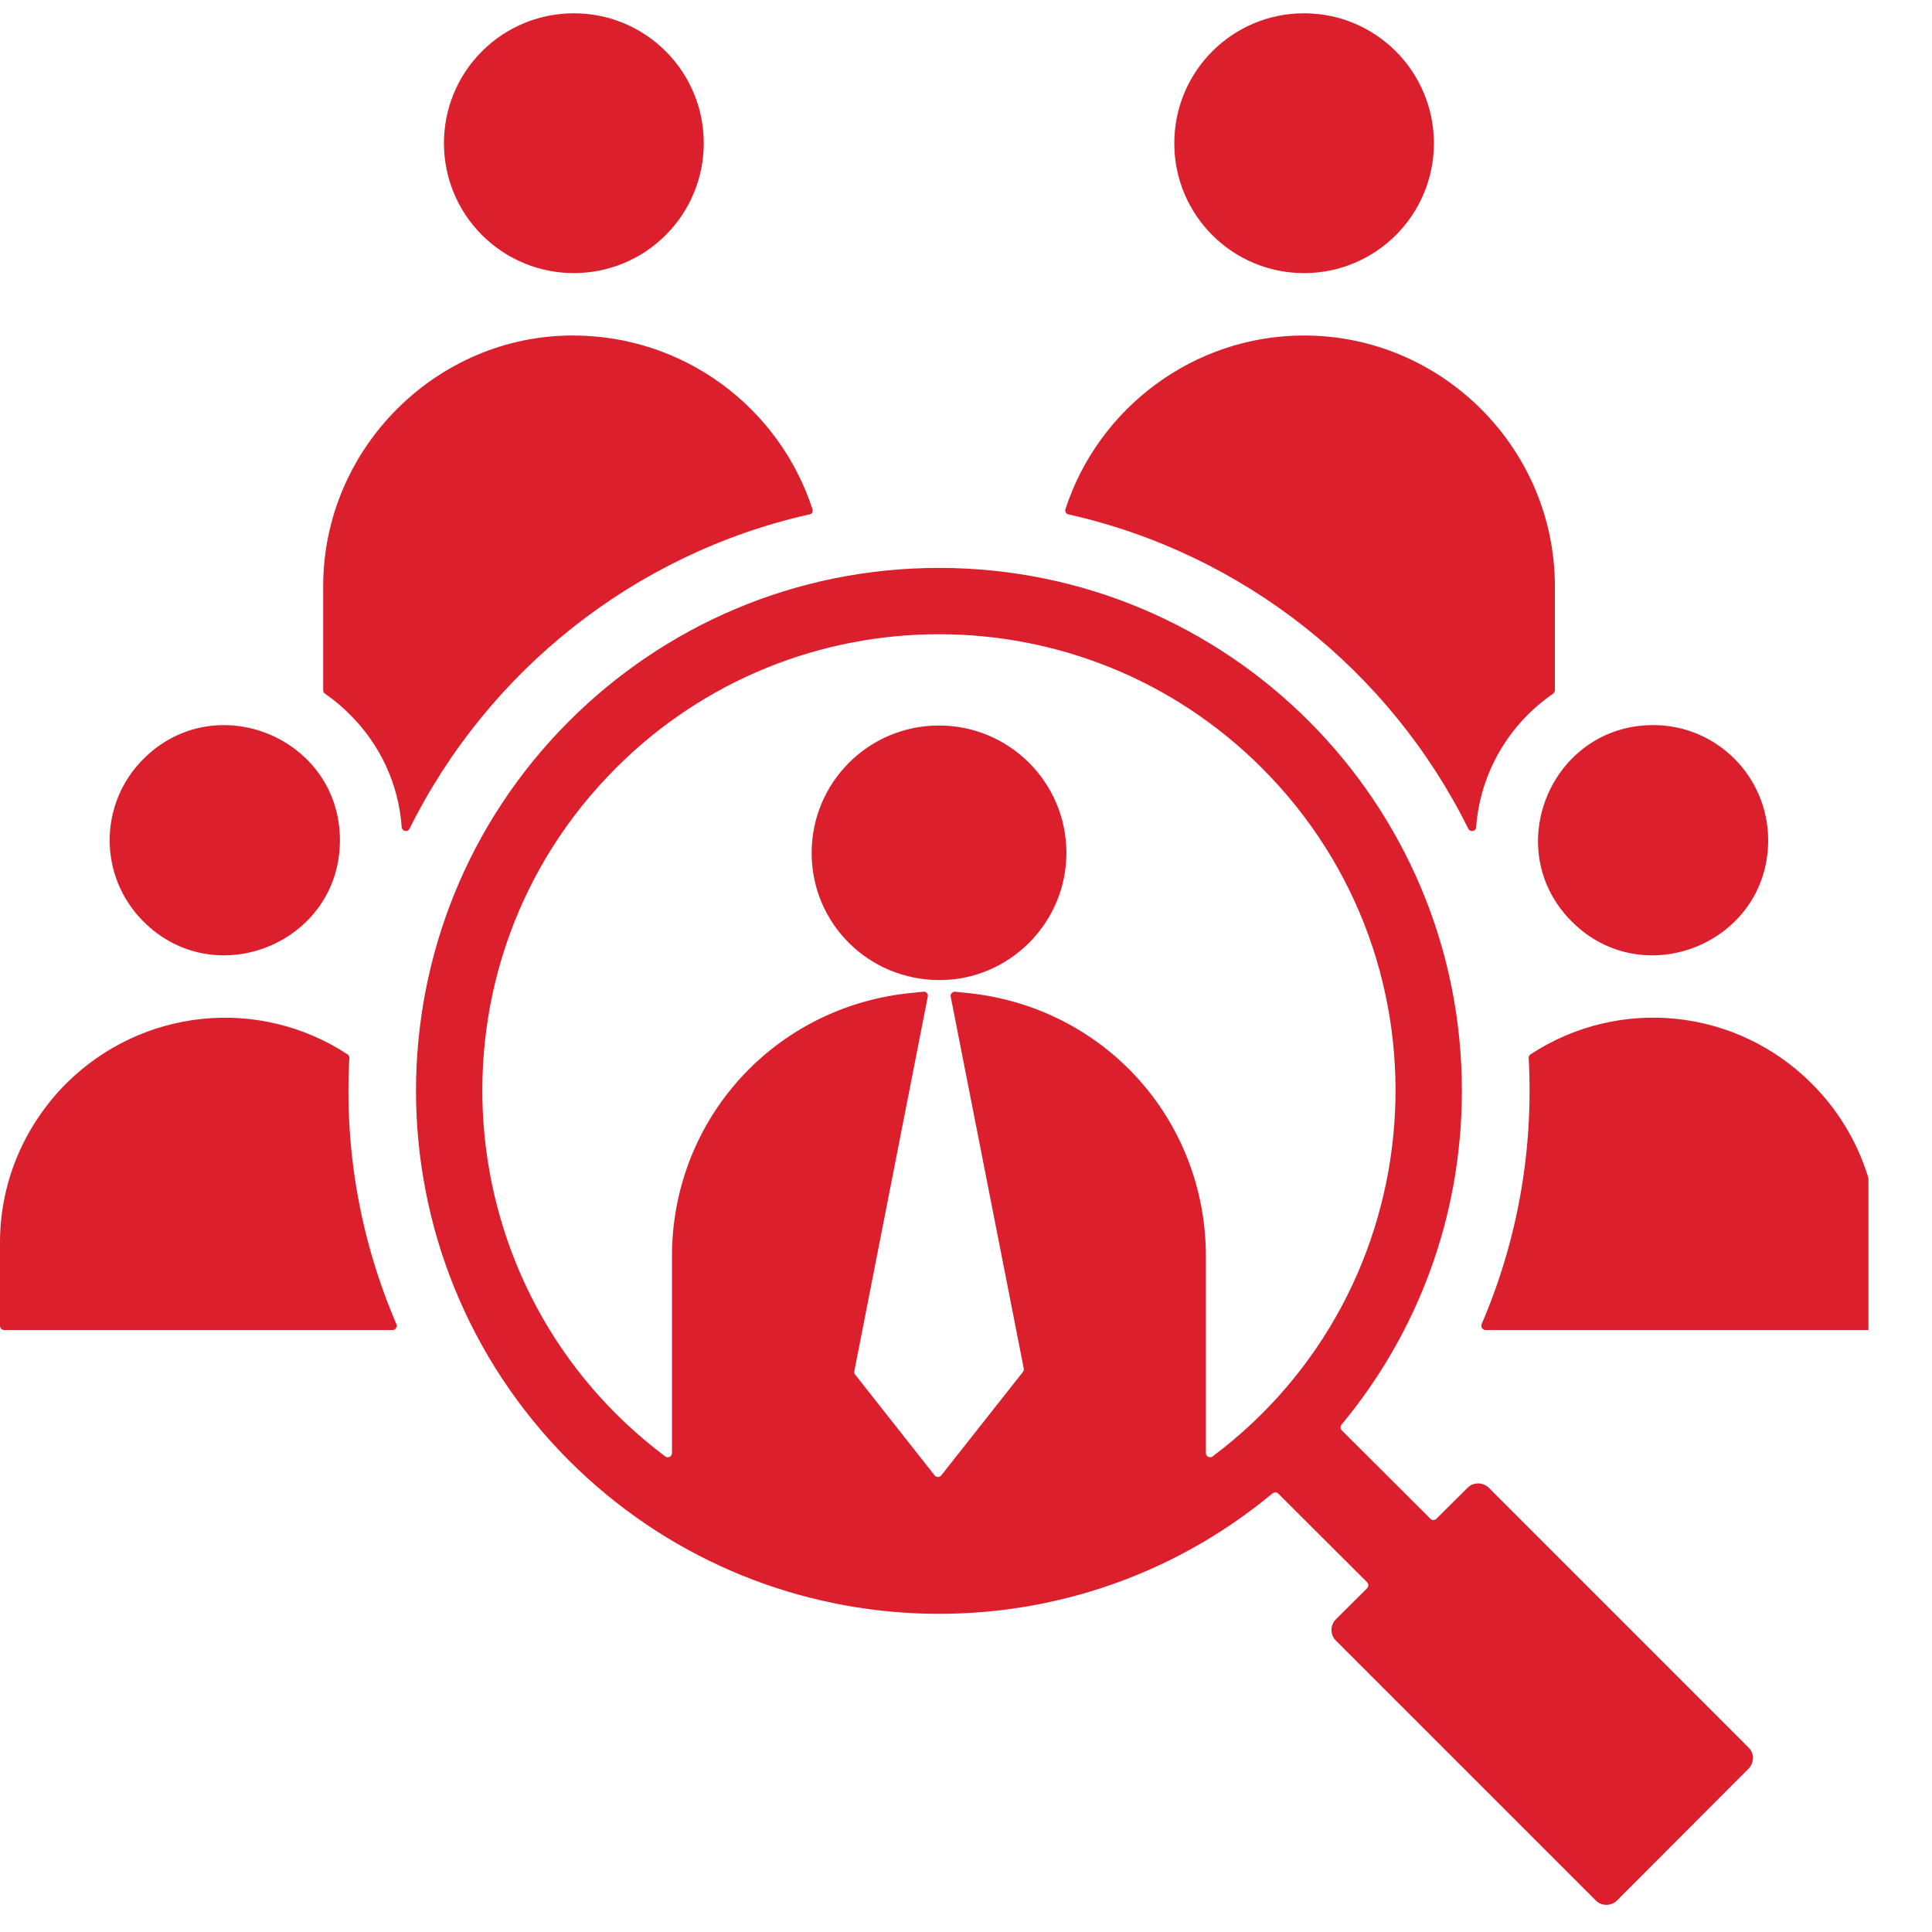 <svg xmlns="http://www.w3.org/2000/svg" xmlns:xlink="http://www.w3.org/1999/xlink" width="50" zoomAndPan="magnify" viewBox="0 0 37.5 37.5" height="50" preserveAspectRatio="xMidYMid meet" version="1.0"><defs><clipPath id="ab7a8fef41"><path d="M 0 0 L 36.266 0 L 36.266 37 L 0 37 Z M 0 0 " clip-rule="nonzero"/></clipPath></defs><g clip-path="url(#ab7a8fef41)"><path fill="#dc1f2c" d="M 1.281 21.035 C 0.492 21.828 0 22.918 0 24.117 L 0 25.734 C 0 25.777 0.035 25.816 0.082 25.816 L 7.621 25.816 C 7.648 25.816 7.672 25.801 7.688 25.777 C 7.703 25.754 7.703 25.727 7.695 25.703 C 7.008 24.105 6.68 22.348 6.781 20.535 C 6.781 20.508 6.77 20.48 6.746 20.465 C 5.023 19.336 2.75 19.57 1.281 21.035 Z M 18.227 11.023 C 23.832 11.023 28.375 15.566 28.375 21.172 C 28.375 23.637 27.5 25.895 26.039 27.652 C 26.012 27.684 26.016 27.73 26.043 27.762 L 27.766 29.48 C 27.797 29.512 27.848 29.512 27.879 29.48 L 28.488 28.875 C 28.598 28.766 28.781 28.766 28.895 28.875 L 33.941 33.922 C 34 33.98 34.027 34.055 34.027 34.125 L 34.023 34.125 C 34.023 34.199 33.996 34.273 33.941 34.328 L 31.383 36.891 C 31.273 37 31.086 37 30.977 36.891 L 25.926 31.84 C 25.816 31.73 25.816 31.547 25.926 31.434 L 26.535 30.828 C 26.566 30.797 26.566 30.742 26.535 30.711 L 24.812 28.992 C 24.785 28.961 24.738 28.961 24.703 28.984 C 20.676 32.332 14.758 32.059 11.047 28.352 C 7.086 24.387 7.082 17.961 11.047 13.996 C 12.887 12.156 15.422 11.023 18.227 11.023 Z M 24.492 14.906 C 21.031 11.445 15.418 11.445 11.957 14.906 C 8.129 18.734 8.609 25.047 12.914 28.27 C 12.941 28.289 12.973 28.289 13 28.277 C 13.027 28.262 13.043 28.234 13.043 28.203 L 13.043 24.383 C 13.043 21.727 15.035 19.52 17.719 19.27 L 17.922 19.25 C 17.949 19.246 17.973 19.254 17.988 19.273 C 18.008 19.293 18.016 19.32 18.008 19.344 L 16.582 26.617 C 16.578 26.641 16.582 26.66 16.598 26.68 L 18.141 28.637 C 18.156 28.656 18.18 28.668 18.203 28.668 C 18.23 28.668 18.254 28.656 18.27 28.637 L 19.855 26.629 C 19.867 26.609 19.875 26.586 19.871 26.562 L 18.453 19.344 C 18.449 19.32 18.453 19.297 18.473 19.277 C 18.492 19.258 18.516 19.246 18.539 19.25 L 18.742 19.27 C 21.426 19.527 23.406 21.73 23.406 24.383 L 23.406 28.203 C 23.406 28.234 23.422 28.262 23.453 28.277 C 23.48 28.289 23.512 28.289 23.535 28.27 C 27.84 25.047 28.32 18.734 24.492 14.906 Z M 15.754 16.555 C 15.754 17.922 16.855 19.023 18.238 19.023 C 19.586 19.023 20.699 17.918 20.699 16.555 C 20.699 15.188 19.59 14.082 18.227 14.082 C 16.859 14.082 15.754 15.188 15.754 16.555 Z M 35.168 21.035 C 33.703 19.566 31.43 19.336 29.707 20.465 C 29.684 20.48 29.668 20.508 29.672 20.535 C 29.77 22.348 29.445 24.105 28.758 25.703 C 28.746 25.73 28.75 25.754 28.766 25.777 C 28.781 25.801 28.805 25.816 28.832 25.816 L 36.371 25.816 C 36.414 25.816 36.449 25.781 36.449 25.734 L 36.449 24.117 C 36.449 22.918 35.961 21.828 35.168 21.035 Z M 32.09 14.074 C 30.105 14.074 29.105 16.484 30.508 17.887 C 31.91 19.289 34.32 18.297 34.32 16.309 C 34.32 15.074 33.32 14.074 32.09 14.074 Z M 25.301 6.512 C 23.172 6.516 21.32 7.914 20.68 9.883 C 20.672 9.906 20.676 9.926 20.688 9.949 C 20.699 9.969 20.719 9.98 20.738 9.984 C 24.133 10.746 26.977 13.016 28.5 16.086 C 28.516 16.117 28.551 16.137 28.59 16.129 C 28.625 16.121 28.652 16.094 28.652 16.055 C 28.73 14.996 29.293 14.051 30.145 13.465 C 30.164 13.449 30.18 13.426 30.18 13.398 L 30.18 11.379 C 30.18 8.703 27.988 6.512 25.312 6.512 C 25.309 6.512 25.305 6.512 25.301 6.512 Z M 22.793 2.781 C 22.793 4.176 23.922 5.305 25.32 5.301 C 26.707 5.297 27.832 4.172 27.832 2.781 C 27.832 1.387 26.703 0.258 25.312 0.258 C 23.918 0.258 22.793 1.387 22.793 2.781 Z M 9.355 4.562 C 10.34 5.547 11.938 5.547 12.922 4.562 C 13.906 3.578 13.906 1.98 12.922 0.996 C 11.938 0.012 10.34 0.012 9.355 0.996 C 8.371 1.98 8.371 3.578 9.355 4.562 Z M 6.797 13.875 C 7.367 14.441 7.738 15.207 7.797 16.055 C 7.801 16.094 7.828 16.121 7.863 16.129 C 7.898 16.137 7.934 16.117 7.949 16.086 C 9.473 13.016 12.32 10.746 15.711 9.984 C 15.734 9.98 15.754 9.969 15.766 9.949 C 15.777 9.926 15.777 9.906 15.77 9.883 C 15.125 7.906 13.277 6.516 11.129 6.512 C 8.48 6.504 6.273 8.699 6.273 11.379 L 6.273 13.398 C 6.273 13.426 6.285 13.449 6.309 13.465 C 6.484 13.586 6.648 13.723 6.797 13.875 Z M 2.785 17.887 C 1.91 17.016 1.91 15.602 2.785 14.73 C 4.188 13.328 6.598 14.324 6.598 16.309 C 6.598 18.297 4.184 19.289 2.785 17.887 Z M 2.785 17.887 " fill-opacity="1" fill-rule="evenodd"/></g></svg>